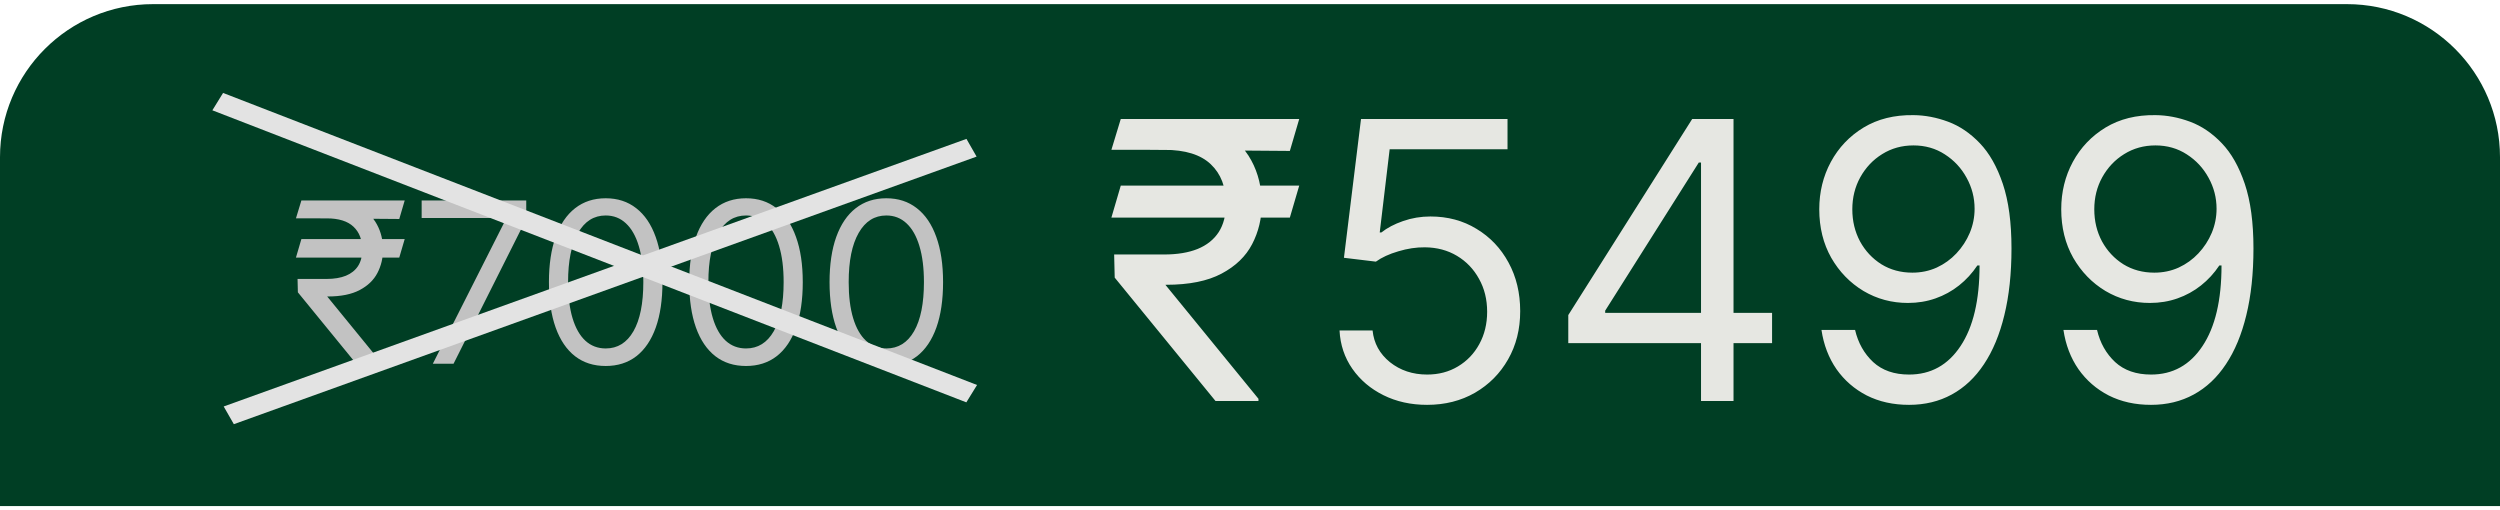 <svg xmlns="http://www.w3.org/2000/svg" width="245" height="50" viewBox="0 0 245 50" fill="none"><path d="M0 15.405C0 7.121 6.716 0.405 15 0.405H230C238.284 0.405 245 7.121 245 15.405V49.594H0V15.405Z" fill="#003E24"></path><path d="M127.324 18.192L126.406 21.322H108.917L109.835 18.192H127.324ZM119.119 39.297L109.241 27.206L109.187 24.939H114.099C115.377 24.939 116.465 24.759 117.365 24.399C118.265 24.03 118.953 23.482 119.43 22.753C119.906 22.015 120.145 21.088 120.145 19.973C120.145 18.327 119.65 17.036 118.66 16.1C117.671 15.155 116.15 14.683 114.099 14.683H108.917L109.835 11.661H114.099C116.294 11.661 118.094 12.025 119.497 12.754C120.909 13.473 121.953 14.463 122.628 15.722C123.311 16.973 123.653 18.39 123.653 19.973C123.653 21.403 123.338 22.721 122.709 23.927C122.088 25.123 121.089 26.086 119.713 26.815C118.345 27.543 116.537 27.908 114.288 27.908H114.207L123.329 39.081V39.297H119.119ZM127.324 11.661L126.406 14.791L112.642 14.683L113.559 11.661H127.324ZM139.857 39.675C138.273 39.675 136.847 39.36 135.579 38.73C134.31 38.1 133.294 37.237 132.529 36.139C131.764 35.042 131.346 33.791 131.274 32.388H134.513C134.639 33.638 135.205 34.673 136.213 35.492C137.23 36.301 138.444 36.706 139.857 36.706C140.99 36.706 141.998 36.441 142.879 35.91C143.77 35.379 144.467 34.65 144.971 33.724C145.484 32.788 145.74 31.731 145.74 30.553C145.74 29.347 145.475 28.272 144.944 27.327C144.422 26.374 143.702 25.623 142.785 25.074C141.867 24.525 140.819 24.246 139.641 24.237C138.795 24.228 137.927 24.359 137.036 24.629C136.146 24.889 135.412 25.227 134.837 25.641L131.706 25.263L133.379 11.661H147.737V14.629H136.186L135.214 22.78H135.376C135.943 22.33 136.654 21.957 137.509 21.66C138.363 21.363 139.254 21.215 140.18 21.215C141.872 21.215 143.379 21.619 144.701 22.429C146.032 23.23 147.076 24.327 147.832 25.722C148.596 27.116 148.979 28.708 148.979 30.499C148.979 32.262 148.583 33.836 147.791 35.222C147.009 36.598 145.929 37.687 144.553 38.487C143.176 39.279 141.611 39.675 139.857 39.675ZM153.692 33.629V30.876L165.836 11.661H167.834V15.925H166.484L157.308 30.445V30.66H173.663V33.629H153.692ZM166.7 39.297V32.793V31.511V11.661H169.885V39.297H166.7ZM187.518 11.283C188.652 11.292 189.786 11.508 190.919 11.93C192.053 12.353 193.087 13.055 194.023 14.036C194.958 15.007 195.71 16.334 196.276 18.016C196.843 19.699 197.126 21.808 197.126 24.345C197.126 26.801 196.893 28.983 196.425 30.89C195.966 32.788 195.3 34.389 194.428 35.694C193.564 36.998 192.511 37.988 191.27 38.663C190.037 39.337 188.643 39.675 187.087 39.675C185.539 39.675 184.158 39.369 182.944 38.757C181.738 38.136 180.749 37.277 179.975 36.18C179.21 35.073 178.72 33.791 178.504 32.334H181.797C182.094 33.602 182.683 34.65 183.565 35.478C184.455 36.297 185.629 36.706 187.087 36.706C189.219 36.706 190.901 35.775 192.134 33.913C193.375 32.05 193.996 29.419 193.996 26.018H193.78C193.276 26.774 192.678 27.426 191.985 27.975C191.292 28.524 190.523 28.947 189.678 29.244C188.832 29.541 187.932 29.689 186.979 29.689C185.395 29.689 183.942 29.298 182.62 28.515C181.307 27.723 180.254 26.639 179.462 25.263C178.68 23.877 178.288 22.294 178.288 20.513C178.288 18.822 178.666 17.274 179.422 15.871C180.187 14.458 181.257 13.334 182.634 12.497C184.019 11.661 185.647 11.256 187.518 11.283ZM187.518 14.251C186.385 14.251 185.364 14.535 184.455 15.102C183.556 15.659 182.84 16.415 182.31 17.369C181.788 18.313 181.527 19.361 181.527 20.513C181.527 21.664 181.779 22.712 182.283 23.657C182.795 24.593 183.493 25.339 184.374 25.897C185.265 26.446 186.277 26.72 187.411 26.72C188.265 26.72 189.061 26.554 189.799 26.221C190.537 25.879 191.18 25.416 191.729 24.831C192.286 24.237 192.723 23.567 193.038 22.82C193.353 22.065 193.51 21.277 193.51 20.459C193.51 19.379 193.249 18.367 192.727 17.423C192.214 16.478 191.504 15.713 190.595 15.129C189.696 14.544 188.67 14.251 187.518 14.251ZM211.231 11.283C212.365 11.292 213.498 11.508 214.632 11.93C215.765 12.353 216.8 13.055 217.736 14.036C218.671 15.007 219.422 16.334 219.989 18.016C220.556 19.699 220.839 21.808 220.839 24.345C220.839 26.801 220.605 28.983 220.138 30.89C219.679 32.788 219.013 34.389 218.14 35.694C217.277 36.998 216.224 37.988 214.983 38.663C213.75 39.337 212.356 39.675 210.8 39.675C209.252 39.675 207.871 39.369 206.657 38.757C205.451 38.136 204.462 37.277 203.688 36.18C202.923 35.073 202.433 33.791 202.217 32.334H205.51C205.807 33.602 206.396 34.65 207.278 35.478C208.168 36.297 209.342 36.706 210.8 36.706C212.932 36.706 214.614 35.775 215.846 33.913C217.088 32.05 217.709 29.419 217.709 26.018H217.493C216.989 26.774 216.391 27.426 215.698 27.975C215.005 28.524 214.236 28.947 213.39 29.244C212.545 29.541 211.645 29.689 210.692 29.689C209.108 29.689 207.655 29.298 206.333 28.515C205.019 27.723 203.967 26.639 203.175 25.263C202.393 23.877 202.001 22.294 202.001 20.513C202.001 18.822 202.379 17.274 203.135 15.871C203.899 14.458 204.97 13.334 206.346 12.497C207.732 11.661 209.36 11.256 211.231 11.283ZM211.231 14.251C210.098 14.251 209.077 14.535 208.168 15.102C207.269 15.659 206.553 16.415 206.023 17.369C205.501 18.313 205.24 19.361 205.24 20.513C205.24 21.664 205.492 22.712 205.996 23.657C206.508 24.593 207.206 25.339 208.087 25.897C208.978 26.446 209.99 26.72 211.123 26.72C211.978 26.72 212.774 26.554 213.512 26.221C214.25 25.879 214.893 25.416 215.442 24.831C215.999 24.237 216.436 23.567 216.751 22.82C217.065 22.065 217.223 21.277 217.223 20.459C217.223 19.379 216.962 18.367 216.44 17.423C215.927 16.478 215.217 15.713 214.308 15.129C213.408 14.544 212.383 14.251 211.231 14.251Z" fill="#E6E7E2"></path><path d="M39.66 23.43L39.128 25.242H29.003L29.535 23.43H39.66ZM34.91 35.648L29.191 28.648L29.16 27.336H32.003C32.743 27.336 33.373 27.232 33.894 27.023C34.415 26.81 34.813 26.492 35.089 26.07C35.365 25.643 35.503 25.107 35.503 24.461C35.503 23.508 35.217 22.76 34.644 22.219C34.071 21.672 33.191 21.398 32.003 21.398H29.003L29.535 19.648H32.003C33.274 19.648 34.316 19.859 35.128 20.281C35.946 20.698 36.55 21.271 36.941 22C37.337 22.724 37.535 23.544 37.535 24.461C37.535 25.289 37.352 26.052 36.988 26.75C36.628 27.443 36.05 28 35.253 28.422C34.462 28.844 33.415 29.055 32.113 29.055H32.066L37.347 35.523V35.648H34.91ZM39.66 19.648L39.128 21.461L31.16 21.398L31.691 19.648H39.66ZM42.416 35.648L49.572 21.492V21.367H41.322V19.648H51.572V21.461L44.447 35.648H42.416ZM59.359 35.867C58.182 35.867 57.179 35.547 56.351 34.906C55.523 34.26 54.89 33.325 54.453 32.102C54.015 30.872 53.796 29.388 53.796 27.648C53.796 25.919 54.015 24.443 54.453 23.219C54.895 21.99 55.531 21.052 56.359 20.406C57.192 19.755 58.192 19.43 59.359 19.43C60.526 19.43 61.523 19.755 62.351 20.406C63.184 21.052 63.82 21.99 64.257 23.219C64.7 24.443 64.921 25.919 64.921 27.648C64.921 29.388 64.703 30.872 64.265 32.102C63.828 33.325 63.195 34.26 62.367 34.906C61.539 35.547 60.536 35.867 59.359 35.867ZM59.359 34.148C60.526 34.148 61.432 33.586 62.078 32.461C62.724 31.336 63.046 29.732 63.046 27.648C63.046 26.263 62.898 25.083 62.601 24.109C62.309 23.135 61.888 22.393 61.335 21.883C60.789 21.372 60.13 21.117 59.359 21.117C58.203 21.117 57.299 21.688 56.648 22.828C55.997 23.963 55.671 25.57 55.671 27.648C55.671 29.034 55.817 30.211 56.109 31.18C56.401 32.148 56.82 32.885 57.367 33.391C57.919 33.896 58.583 34.148 59.359 34.148ZM73.109 35.867C71.932 35.867 70.929 35.547 70.101 34.906C69.273 34.26 68.64 33.325 68.203 32.102C67.765 30.872 67.546 29.388 67.546 27.648C67.546 25.919 67.765 24.443 68.203 23.219C68.645 21.99 69.281 21.052 70.109 20.406C70.942 19.755 71.942 19.43 73.109 19.43C74.276 19.43 75.273 19.755 76.101 20.406C76.934 21.052 77.57 21.99 78.007 23.219C78.45 24.443 78.671 25.919 78.671 27.648C78.671 29.388 78.453 30.872 78.015 32.102C77.578 33.325 76.945 34.26 76.117 34.906C75.289 35.547 74.286 35.867 73.109 35.867ZM73.109 34.148C74.276 34.148 75.182 33.586 75.828 32.461C76.474 31.336 76.796 29.732 76.796 27.648C76.796 26.263 76.648 25.083 76.351 24.109C76.059 23.135 75.638 22.393 75.085 21.883C74.539 21.372 73.88 21.117 73.109 21.117C71.953 21.117 71.049 21.688 70.398 22.828C69.747 23.963 69.421 25.57 69.421 27.648C69.421 29.034 69.567 30.211 69.859 31.18C70.151 32.148 70.57 32.885 71.117 33.391C71.669 33.896 72.333 34.148 73.109 34.148ZM86.859 35.867C85.682 35.867 84.679 35.547 83.851 34.906C83.023 34.26 82.39 33.325 81.953 32.102C81.515 30.872 81.296 29.388 81.296 27.648C81.296 25.919 81.515 24.443 81.953 23.219C82.395 21.99 83.031 21.052 83.859 20.406C84.692 19.755 85.692 19.43 86.859 19.43C88.026 19.43 89.023 19.755 89.851 20.406C90.684 21.052 91.32 21.99 91.757 23.219C92.2 24.443 92.421 25.919 92.421 27.648C92.421 29.388 92.203 30.872 91.765 32.102C91.328 33.325 90.695 34.26 89.867 34.906C89.039 35.547 88.036 35.867 86.859 35.867ZM86.859 34.148C88.026 34.148 88.932 33.586 89.578 32.461C90.224 31.336 90.546 29.732 90.546 27.648C90.546 26.263 90.398 25.083 90.101 24.109C89.809 23.135 89.388 22.393 88.835 21.883C88.289 21.372 87.63 21.117 86.859 21.117C85.703 21.117 84.799 21.688 84.148 22.828C83.497 23.963 83.171 25.57 83.171 27.648C83.171 29.034 83.317 30.211 83.609 31.18C83.901 32.148 84.32 32.885 84.867 33.391C85.419 33.896 86.083 34.148 86.859 34.148Z" fill="#C2C2C2"></path><line y1="-1" x2="79.281" y2="-1" transform="matrix(0.932 0.361 -0.525 0.851 20.811 10.81)" stroke="#E3E3E3" stroke-width="2"></line><line y1="-1" x2="77.354" y2="-1" transform="matrix(-0.941 0.339 -0.497 -0.868 94.712 13.611)" stroke="#E3E3E3" stroke-width="2"></line></svg>